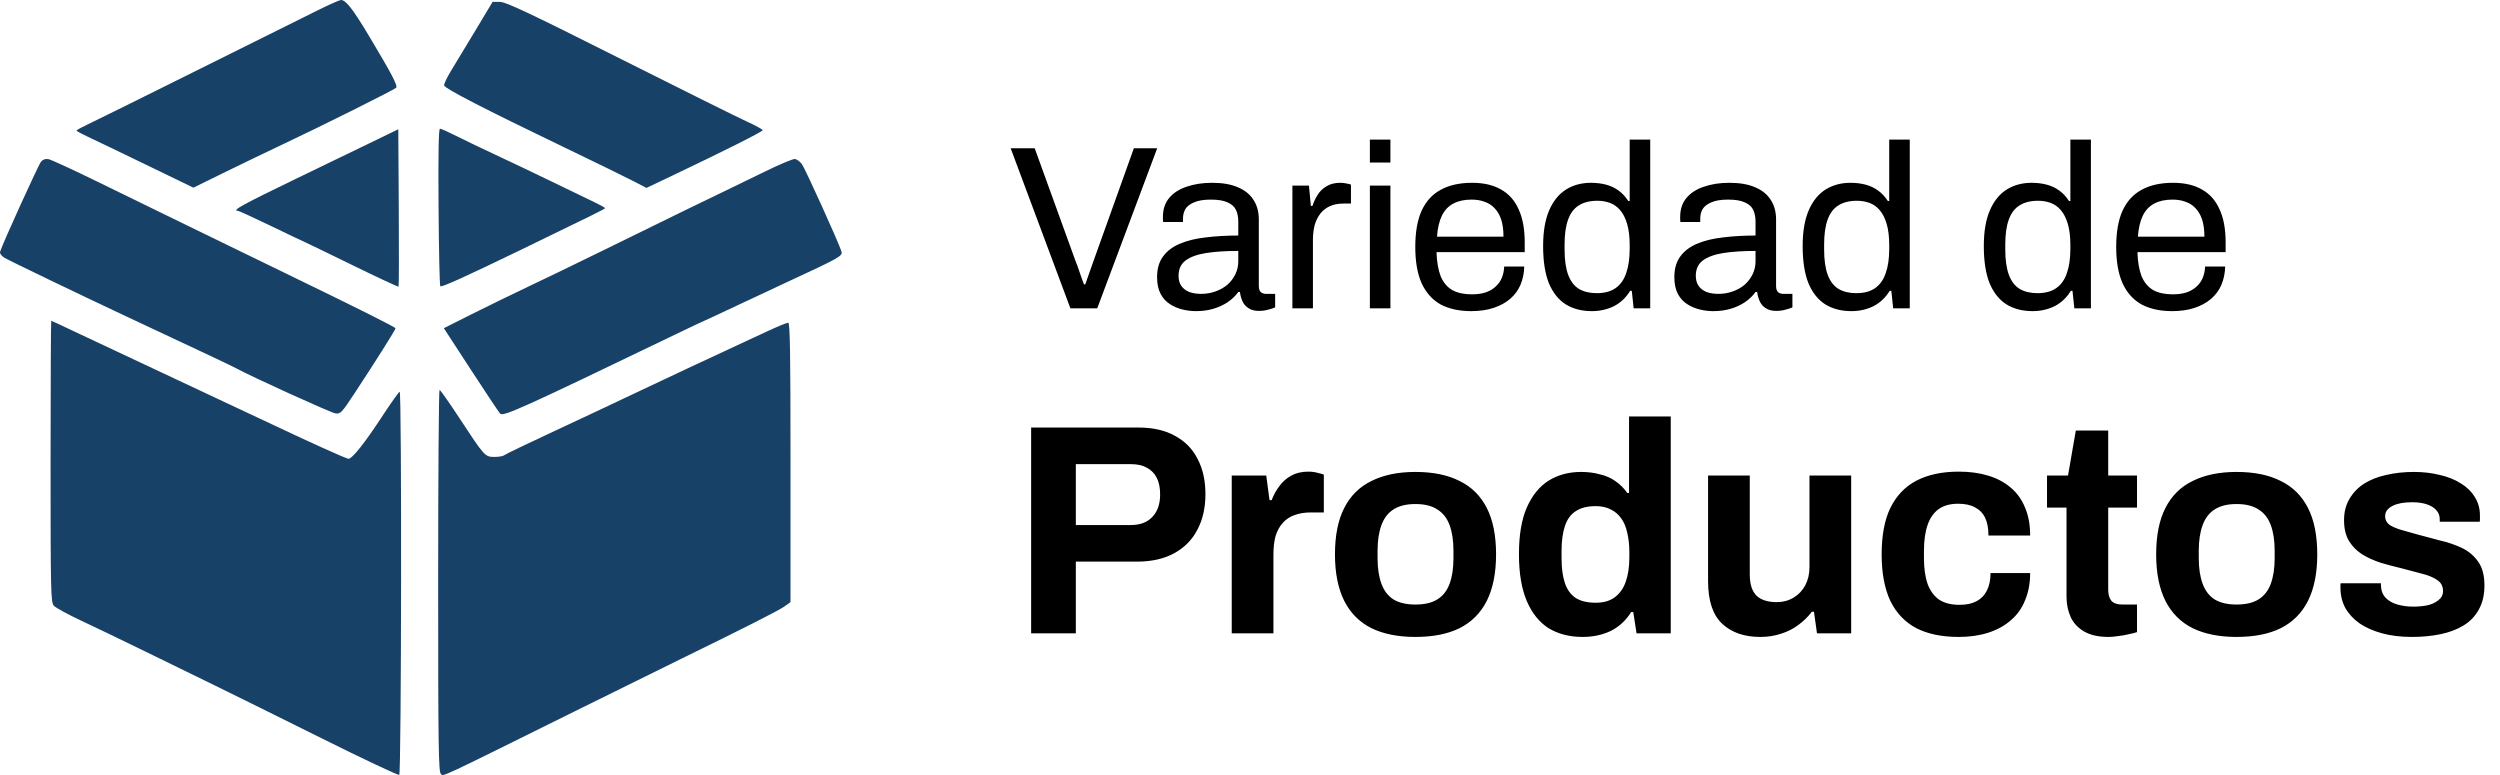 <svg width="300" height="93" viewBox="0 0 300 93" fill="none" xmlns="http://www.w3.org/2000/svg">
<path d="M128.448 37L121.28 17.792H124.164L129.092 31.4C129.204 31.661 129.316 31.96 129.428 32.296C129.54 32.632 129.652 32.959 129.764 33.276C129.876 33.593 129.979 33.873 130.072 34.116H130.24C130.315 33.892 130.408 33.621 130.52 33.304C130.632 32.987 130.744 32.669 130.856 32.352C130.968 32.016 131.08 31.699 131.192 31.4L136.064 17.792H138.864L131.668 37H128.448ZM143.526 37.336C142.985 37.336 142.444 37.271 141.902 37.14C141.361 37.009 140.857 36.795 140.39 36.496C139.924 36.197 139.55 35.787 139.27 35.264C138.99 34.723 138.85 34.051 138.85 33.248C138.85 32.24 139.093 31.409 139.578 30.756C140.064 30.103 140.736 29.599 141.594 29.244C142.472 28.871 143.508 28.619 144.702 28.488C145.897 28.339 147.194 28.264 148.594 28.264V26.584C148.594 26.043 148.501 25.576 148.314 25.184C148.128 24.792 147.792 24.493 147.306 24.288C146.84 24.064 146.168 23.952 145.29 23.952C144.45 23.952 143.778 24.064 143.274 24.288C142.789 24.493 142.444 24.764 142.238 25.1C142.052 25.436 141.958 25.809 141.958 26.22V26.64H139.578C139.56 26.547 139.55 26.453 139.55 26.36C139.55 26.267 139.55 26.155 139.55 26.024C139.55 25.128 139.793 24.381 140.278 23.784C140.782 23.168 141.482 22.711 142.378 22.412C143.274 22.095 144.301 21.936 145.458 21.936C146.69 21.936 147.717 22.113 148.538 22.468C149.378 22.823 150.004 23.327 150.414 23.98C150.844 24.633 151.058 25.417 151.058 26.332V34.312C151.058 34.667 151.142 34.919 151.31 35.068C151.478 35.199 151.684 35.264 151.926 35.264H153.018V36.888C152.757 37 152.468 37.093 152.15 37.168C151.833 37.261 151.469 37.308 151.058 37.308C150.573 37.308 150.172 37.205 149.854 37C149.537 36.813 149.294 36.552 149.126 36.216C148.958 35.861 148.846 35.469 148.79 35.04H148.594C148.258 35.507 147.829 35.917 147.306 36.272C146.802 36.608 146.233 36.869 145.598 37.056C144.964 37.243 144.273 37.336 143.526 37.336ZM144.142 35.264C144.74 35.264 145.3 35.171 145.822 34.984C146.364 34.797 146.84 34.536 147.25 34.2C147.661 33.845 147.988 33.425 148.23 32.94C148.473 32.455 148.594 31.923 148.594 31.344V30.112C147.082 30.112 145.794 30.196 144.73 30.364C143.666 30.532 142.845 30.831 142.266 31.26C141.706 31.689 141.426 32.296 141.426 33.08C141.426 33.584 141.538 33.995 141.762 34.312C141.986 34.629 142.304 34.872 142.714 35.04C143.125 35.189 143.601 35.264 144.142 35.264ZM155.088 37V22.272H157.076L157.3 24.708H157.496C157.646 24.241 157.851 23.803 158.112 23.392C158.374 22.963 158.728 22.617 159.176 22.356C159.624 22.076 160.175 21.936 160.828 21.936C161.108 21.936 161.36 21.964 161.584 22.02C161.827 22.057 162.004 22.104 162.116 22.16V24.428H161.192C160.558 24.428 160.007 24.54 159.54 24.764C159.092 24.969 158.719 25.268 158.42 25.66C158.122 26.052 157.898 26.519 157.748 27.06C157.618 27.601 157.552 28.18 157.552 28.796V37H155.088ZM164.385 19.5V16.756H166.849V19.5H164.385ZM164.385 37V22.272H166.849V37H164.385ZM176.554 37.336C175.098 37.336 173.866 37.065 172.858 36.524C171.869 35.964 171.113 35.115 170.59 33.976C170.086 32.837 169.834 31.391 169.834 29.636C169.834 27.863 170.086 26.416 170.59 25.296C171.113 24.157 171.878 23.317 172.886 22.776C173.894 22.216 175.154 21.936 176.666 21.936C178.048 21.936 179.205 22.207 180.138 22.748C181.072 23.271 181.772 24.064 182.238 25.128C182.724 26.173 182.966 27.489 182.966 29.076V30.252H172.382C172.42 31.428 172.588 32.399 172.886 33.164C173.204 33.911 173.67 34.461 174.286 34.816C174.902 35.152 175.677 35.32 176.61 35.32C177.245 35.32 177.796 35.245 178.262 35.096C178.748 34.928 179.149 34.695 179.466 34.396C179.802 34.097 180.054 33.743 180.222 33.332C180.39 32.921 180.484 32.473 180.502 31.988H182.91C182.892 32.772 182.742 33.5 182.462 34.172C182.182 34.825 181.772 35.385 181.23 35.852C180.689 36.319 180.026 36.683 179.242 36.944C178.458 37.205 177.562 37.336 176.554 37.336ZM172.438 28.404H180.418C180.418 27.583 180.325 26.892 180.138 26.332C179.952 25.772 179.681 25.315 179.326 24.96C178.99 24.605 178.589 24.353 178.122 24.204C177.674 24.036 177.161 23.952 176.582 23.952C175.724 23.952 174.996 24.111 174.398 24.428C173.801 24.745 173.344 25.231 173.026 25.884C172.709 26.537 172.513 27.377 172.438 28.404ZM191.026 37.336C189.813 37.336 188.767 37.065 187.89 36.524C187.031 35.983 186.359 35.143 185.874 34.004C185.407 32.847 185.174 31.353 185.174 29.524C185.174 27.788 185.417 26.36 185.902 25.24C186.387 24.12 187.059 23.289 187.918 22.748C188.777 22.207 189.775 21.936 190.914 21.936C191.567 21.936 192.174 22.011 192.734 22.16C193.294 22.309 193.789 22.543 194.218 22.86C194.666 23.177 195.058 23.597 195.394 24.12H195.562V16.756H198.026V37H196.038L195.814 34.9H195.618C195.114 35.721 194.461 36.337 193.658 36.748C192.855 37.14 191.978 37.336 191.026 37.336ZM191.614 35.18C192.547 35.18 193.303 34.975 193.882 34.564C194.461 34.153 194.881 33.556 195.142 32.772C195.422 31.988 195.562 31.017 195.562 29.86V29.412C195.562 28.404 195.459 27.555 195.254 26.864C195.049 26.173 194.769 25.623 194.414 25.212C194.059 24.801 193.649 24.512 193.182 24.344C192.715 24.176 192.221 24.092 191.698 24.092C190.783 24.092 190.037 24.279 189.458 24.652C188.879 25.007 188.45 25.576 188.17 26.36C187.89 27.125 187.75 28.124 187.75 29.356V29.944C187.75 31.213 187.899 32.24 188.198 33.024C188.497 33.789 188.926 34.34 189.486 34.676C190.065 35.012 190.774 35.18 191.614 35.18ZM205.597 37.336C205.055 37.336 204.514 37.271 203.973 37.14C203.431 37.009 202.927 36.795 202.461 36.496C201.994 36.197 201.621 35.787 201.341 35.264C201.061 34.723 200.921 34.051 200.921 33.248C200.921 32.24 201.163 31.409 201.649 30.756C202.134 30.103 202.806 29.599 203.665 29.244C204.542 28.871 205.578 28.619 206.773 28.488C207.967 28.339 209.265 28.264 210.665 28.264V26.584C210.665 26.043 210.571 25.576 210.385 25.184C210.198 24.792 209.862 24.493 209.377 24.288C208.91 24.064 208.238 23.952 207.361 23.952C206.521 23.952 205.849 24.064 205.345 24.288C204.859 24.493 204.514 24.764 204.309 25.1C204.122 25.436 204.029 25.809 204.029 26.22V26.64H201.649C201.63 26.547 201.621 26.453 201.621 26.36C201.621 26.267 201.621 26.155 201.621 26.024C201.621 25.128 201.863 24.381 202.349 23.784C202.853 23.168 203.553 22.711 204.449 22.412C205.345 22.095 206.371 21.936 207.529 21.936C208.761 21.936 209.787 22.113 210.609 22.468C211.449 22.823 212.074 23.327 212.485 23.98C212.914 24.633 213.129 25.417 213.129 26.332V34.312C213.129 34.667 213.213 34.919 213.381 35.068C213.549 35.199 213.754 35.264 213.997 35.264H215.089V36.888C214.827 37 214.538 37.093 214.221 37.168C213.903 37.261 213.539 37.308 213.129 37.308C212.643 37.308 212.242 37.205 211.925 37C211.607 36.813 211.365 36.552 211.197 36.216C211.029 35.861 210.917 35.469 210.861 35.04H210.665C210.329 35.507 209.899 35.917 209.377 36.272C208.873 36.608 208.303 36.869 207.669 37.056C207.034 37.243 206.343 37.336 205.597 37.336ZM206.213 35.264C206.81 35.264 207.37 35.171 207.893 34.984C208.434 34.797 208.91 34.536 209.321 34.2C209.731 33.845 210.058 33.425 210.301 32.94C210.543 32.455 210.665 31.923 210.665 31.344V30.112C209.153 30.112 207.865 30.196 206.801 30.364C205.737 30.532 204.915 30.831 204.337 31.26C203.777 31.689 203.497 32.296 203.497 33.08C203.497 33.584 203.609 33.995 203.833 34.312C204.057 34.629 204.374 34.872 204.785 35.04C205.195 35.189 205.671 35.264 206.213 35.264ZM222.171 37.336C220.957 37.336 219.912 37.065 219.035 36.524C218.176 35.983 217.504 35.143 217.019 34.004C216.552 32.847 216.319 31.353 216.319 29.524C216.319 27.788 216.561 26.36 217.047 25.24C217.532 24.12 218.204 23.289 219.063 22.748C219.921 22.207 220.92 21.936 222.059 21.936C222.712 21.936 223.319 22.011 223.879 22.16C224.439 22.309 224.933 22.543 225.363 22.86C225.811 23.177 226.203 23.597 226.539 24.12H226.707V16.756H229.171V37H227.183L226.959 34.9H226.763C226.259 35.721 225.605 36.337 224.803 36.748C224 37.14 223.123 37.336 222.171 37.336ZM222.759 35.18C223.692 35.18 224.448 34.975 225.027 34.564C225.605 34.153 226.025 33.556 226.287 32.772C226.567 31.988 226.707 31.017 226.707 29.86V29.412C226.707 28.404 226.604 27.555 226.399 26.864C226.193 26.173 225.913 25.623 225.559 25.212C225.204 24.801 224.793 24.512 224.327 24.344C223.86 24.176 223.365 24.092 222.843 24.092C221.928 24.092 221.181 24.279 220.603 24.652C220.024 25.007 219.595 25.576 219.315 26.36C219.035 27.125 218.895 28.124 218.895 29.356V29.944C218.895 31.213 219.044 32.24 219.343 33.024C219.641 33.789 220.071 34.34 220.631 34.676C221.209 35.012 221.919 35.18 222.759 35.18ZM243.909 37.336C242.696 37.336 241.65 37.065 240.773 36.524C239.914 35.983 239.242 35.143 238.757 34.004C238.29 32.847 238.057 31.353 238.057 29.524C238.057 27.788 238.3 26.36 238.785 25.24C239.27 24.12 239.942 23.289 240.801 22.748C241.66 22.207 242.658 21.936 243.797 21.936C244.45 21.936 245.057 22.011 245.617 22.16C246.177 22.309 246.672 22.543 247.101 22.86C247.549 23.177 247.941 23.597 248.277 24.12H248.445V16.756H250.909V37H248.921L248.697 34.9H248.501C247.997 35.721 247.344 36.337 246.541 36.748C245.738 37.14 244.861 37.336 243.909 37.336ZM244.497 35.18C245.43 35.18 246.186 34.975 246.765 34.564C247.344 34.153 247.764 33.556 248.025 32.772C248.305 31.988 248.445 31.017 248.445 29.86V29.412C248.445 28.404 248.342 27.555 248.137 26.864C247.932 26.173 247.652 25.623 247.297 25.212C246.942 24.801 246.532 24.512 246.065 24.344C245.598 24.176 245.104 24.092 244.581 24.092C243.666 24.092 242.92 24.279 242.341 24.652C241.762 25.007 241.333 25.576 241.053 26.36C240.773 27.125 240.633 28.124 240.633 29.356V29.944C240.633 31.213 240.782 32.24 241.081 33.024C241.38 33.789 241.809 34.34 242.369 34.676C242.948 35.012 243.657 35.18 244.497 35.18ZM260.664 37.336C259.208 37.336 257.976 37.065 256.968 36.524C255.978 35.964 255.222 35.115 254.7 33.976C254.196 32.837 253.944 31.391 253.944 29.636C253.944 27.863 254.196 26.416 254.7 25.296C255.222 24.157 255.988 23.317 256.996 22.776C258.004 22.216 259.264 21.936 260.776 21.936C262.157 21.936 263.314 22.207 264.248 22.748C265.181 23.271 265.881 24.064 266.348 25.128C266.833 26.173 267.076 27.489 267.076 29.076V30.252H256.492C256.529 31.428 256.697 32.399 256.996 33.164C257.313 33.911 257.78 34.461 258.396 34.816C259.012 35.152 259.786 35.32 260.72 35.32C261.354 35.32 261.905 35.245 262.372 35.096C262.857 34.928 263.258 34.695 263.576 34.396C263.912 34.097 264.164 33.743 264.332 33.332C264.5 32.921 264.593 32.473 264.612 31.988H267.02C267.001 32.772 266.852 33.5 266.572 34.172C266.292 34.825 265.881 35.385 265.34 35.852C264.798 36.319 264.136 36.683 263.352 36.944C262.568 37.205 261.672 37.336 260.664 37.336ZM256.548 28.404H264.528C264.528 27.583 264.434 26.892 264.248 26.332C264.061 25.772 263.79 25.315 263.436 24.96C263.1 24.605 262.698 24.353 262.232 24.204C261.784 24.036 261.27 23.952 260.692 23.952C259.833 23.952 259.105 24.111 258.508 24.428C257.91 24.745 257.453 25.231 257.136 25.884C256.818 26.537 256.622 27.377 256.548 28.404ZM123.736 76V51.304H136.588C138.364 51.304 139.84 51.64 141.016 52.312C142.216 52.96 143.116 53.884 143.716 55.084C144.34 56.26 144.652 57.664 144.652 59.296C144.652 60.928 144.328 62.356 143.68 63.58C143.056 64.78 142.132 65.716 140.908 66.388C139.684 67.06 138.184 67.396 136.408 67.396H129.1V76H123.736ZM129.1 63.004H135.688C136.816 63.004 137.68 62.68 138.28 62.032C138.904 61.384 139.216 60.484 139.216 59.332C139.216 58.54 139.084 57.88 138.82 57.352C138.556 56.824 138.16 56.416 137.632 56.128C137.128 55.84 136.48 55.696 135.688 55.696H129.1V63.004ZM147.808 76V57.064H151.948L152.344 60.016H152.596C152.836 59.392 153.148 58.828 153.532 58.324C153.916 57.796 154.396 57.376 154.972 57.064C155.548 56.752 156.22 56.596 156.988 56.596C157.396 56.596 157.768 56.644 158.104 56.74C158.44 56.812 158.692 56.884 158.86 56.956V61.492H157.312C156.568 61.492 155.908 61.6 155.332 61.816C154.78 62.008 154.312 62.32 153.928 62.752C153.544 63.184 153.256 63.712 153.064 64.336C152.896 64.96 152.812 65.692 152.812 66.532V76H147.808ZM169.844 76.432C167.78 76.432 166.028 76.084 164.588 75.388C163.148 74.668 162.056 73.576 161.312 72.112C160.568 70.624 160.196 68.764 160.196 66.532C160.196 64.252 160.568 62.392 161.312 60.952C162.056 59.488 163.148 58.408 164.588 57.712C166.028 56.992 167.78 56.632 169.844 56.632C171.956 56.632 173.72 56.992 175.136 57.712C176.576 58.408 177.668 59.488 178.412 60.952C179.156 62.392 179.528 64.252 179.528 66.532C179.528 68.764 179.156 70.624 178.412 72.112C177.668 73.576 176.576 74.668 175.136 75.388C173.72 76.084 171.956 76.432 169.844 76.432ZM169.844 72.544C170.948 72.544 171.824 72.34 172.472 71.932C173.144 71.524 173.636 70.9 173.948 70.06C174.26 69.22 174.416 68.188 174.416 66.964V66.1C174.416 64.876 174.26 63.844 173.948 63.004C173.636 62.164 173.144 61.54 172.472 61.132C171.824 60.7 170.948 60.484 169.844 60.484C168.764 60.484 167.888 60.7 167.216 61.132C166.568 61.54 166.088 62.164 165.776 63.004C165.464 63.844 165.308 64.876 165.308 66.1V66.964C165.308 68.188 165.464 69.22 165.776 70.06C166.088 70.9 166.568 71.524 167.216 71.932C167.888 72.34 168.764 72.544 169.844 72.544ZM189.906 76.432C188.346 76.432 186.99 76.084 185.838 75.388C184.71 74.668 183.834 73.576 183.21 72.112C182.586 70.648 182.274 68.776 182.274 66.496C182.274 64.216 182.586 62.356 183.21 60.916C183.858 59.452 184.734 58.372 185.838 57.676C186.966 56.98 188.262 56.632 189.726 56.632C190.542 56.632 191.298 56.728 191.994 56.92C192.714 57.088 193.338 57.364 193.866 57.748C194.418 58.132 194.886 58.6 195.27 59.152H195.486V49.972H200.49V76H196.386L195.99 73.444H195.738C195.114 74.452 194.298 75.208 193.29 75.712C192.282 76.192 191.154 76.432 189.906 76.432ZM191.49 72.328C192.426 72.328 193.182 72.112 193.758 71.68C194.358 71.248 194.802 70.624 195.09 69.808C195.378 68.992 195.522 68.02 195.522 66.892V66.244C195.522 65.404 195.438 64.636 195.27 63.94C195.126 63.244 194.886 62.668 194.55 62.212C194.214 61.732 193.794 61.372 193.29 61.132C192.786 60.868 192.186 60.736 191.49 60.736C190.482 60.736 189.678 60.94 189.078 61.348C188.478 61.732 188.046 62.332 187.782 63.148C187.518 63.94 187.386 64.936 187.386 66.136V66.964C187.386 68.164 187.518 69.16 187.782 69.952C188.046 70.744 188.478 71.344 189.078 71.752C189.678 72.136 190.482 72.328 191.49 72.328ZM211.233 76.432C209.313 76.432 207.789 75.904 206.661 74.848C205.533 73.792 204.969 72.088 204.969 69.736V57.064H209.973V68.908C209.973 69.532 210.045 70.06 210.189 70.492C210.333 70.9 210.537 71.236 210.801 71.5C211.089 71.764 211.437 71.956 211.845 72.076C212.253 72.196 212.709 72.256 213.213 72.256C213.957 72.256 214.629 72.076 215.229 71.716C215.829 71.356 216.297 70.864 216.633 70.24C216.969 69.592 217.137 68.872 217.137 68.08V57.064H222.141V76H218.037L217.677 73.408H217.425C216.969 74.008 216.429 74.536 215.805 74.992C215.205 75.448 214.521 75.796 213.753 76.036C212.985 76.3 212.145 76.432 211.233 76.432ZM235.05 76.432C233.034 76.432 231.342 76.084 229.974 75.388C228.606 74.668 227.562 73.576 226.842 72.112C226.146 70.624 225.798 68.764 225.798 66.532C225.798 64.252 226.146 62.392 226.842 60.952C227.562 59.488 228.606 58.396 229.974 57.676C231.366 56.956 233.058 56.596 235.05 56.596C236.346 56.596 237.51 56.752 238.542 57.064C239.598 57.376 240.51 57.856 241.278 58.504C242.046 59.152 242.622 59.956 243.006 60.916C243.414 61.852 243.618 62.968 243.618 64.264H238.614C238.614 63.4 238.482 62.692 238.218 62.14C237.954 61.588 237.546 61.168 236.994 60.88C236.466 60.592 235.794 60.448 234.978 60.448C234.018 60.448 233.238 60.664 232.638 61.096C232.038 61.528 231.594 62.164 231.306 63.004C231.018 63.844 230.874 64.888 230.874 66.136V66.964C230.874 68.188 231.018 69.22 231.306 70.06C231.618 70.9 232.086 71.536 232.71 71.968C233.334 72.376 234.15 72.58 235.158 72.58C235.974 72.58 236.646 72.436 237.174 72.148C237.726 71.86 238.146 71.428 238.434 70.852C238.722 70.276 238.866 69.58 238.866 68.764H243.618C243.618 69.988 243.414 71.08 243.006 72.04C242.622 73 242.046 73.804 241.278 74.452C240.534 75.1 239.634 75.592 238.578 75.928C237.522 76.264 236.346 76.432 235.05 76.432ZM253.022 76.432C251.822 76.432 250.85 76.216 250.106 75.784C249.362 75.352 248.822 74.776 248.486 74.056C248.15 73.312 247.982 72.496 247.982 71.608V60.916H245.642V57.064H248.162L249.098 51.664H252.986V57.064H256.442V60.916H252.986V70.78C252.986 71.356 253.118 71.8 253.382 72.112C253.646 72.4 254.078 72.544 254.678 72.544H256.442V75.856C256.154 75.952 255.818 76.036 255.434 76.108C255.05 76.204 254.642 76.276 254.21 76.324C253.778 76.396 253.382 76.432 253.022 76.432ZM268.387 76.432C266.323 76.432 264.571 76.084 263.131 75.388C261.691 74.668 260.599 73.576 259.855 72.112C259.111 70.624 258.739 68.764 258.739 66.532C258.739 64.252 259.111 62.392 259.855 60.952C260.599 59.488 261.691 58.408 263.131 57.712C264.571 56.992 266.323 56.632 268.387 56.632C270.499 56.632 272.263 56.992 273.679 57.712C275.119 58.408 276.211 59.488 276.955 60.952C277.699 62.392 278.071 64.252 278.071 66.532C278.071 68.764 277.699 70.624 276.955 72.112C276.211 73.576 275.119 74.668 273.679 75.388C272.263 76.084 270.499 76.432 268.387 76.432ZM268.387 72.544C269.491 72.544 270.367 72.34 271.015 71.932C271.687 71.524 272.179 70.9 272.491 70.06C272.803 69.22 272.959 68.188 272.959 66.964V66.1C272.959 64.876 272.803 63.844 272.491 63.004C272.179 62.164 271.687 61.54 271.015 61.132C270.367 60.7 269.491 60.484 268.387 60.484C267.307 60.484 266.431 60.7 265.759 61.132C265.111 61.54 264.631 62.164 264.319 63.004C264.007 63.844 263.851 64.876 263.851 66.1V66.964C263.851 68.188 264.007 69.22 264.319 70.06C264.631 70.9 265.111 71.524 265.759 71.932C266.431 72.34 267.307 72.544 268.387 72.544ZM289.421 76.432C288.101 76.432 286.913 76.288 285.857 76C284.801 75.712 283.901 75.316 283.157 74.812C282.413 74.284 281.837 73.66 281.429 72.94C281.045 72.22 280.853 71.404 280.853 70.492C280.853 70.396 280.853 70.3 280.853 70.204C280.853 70.108 280.865 70.036 280.889 69.988H285.713C285.713 70.036 285.713 70.084 285.713 70.132C285.713 70.18 285.713 70.228 285.713 70.276C285.737 70.876 285.929 71.368 286.289 71.752C286.649 72.112 287.117 72.376 287.693 72.544C288.293 72.712 288.917 72.796 289.565 72.796C290.141 72.796 290.693 72.748 291.221 72.652C291.773 72.532 292.229 72.328 292.589 72.04C292.973 71.752 293.165 71.38 293.165 70.924C293.165 70.348 292.925 69.904 292.445 69.592C291.989 69.28 291.377 69.028 290.609 68.836C289.865 68.644 289.049 68.428 288.161 68.188C287.345 67.996 286.529 67.78 285.713 67.54C284.897 67.276 284.153 66.94 283.481 66.532C282.833 66.124 282.305 65.596 281.897 64.948C281.489 64.276 281.285 63.436 281.285 62.428C281.285 61.444 281.501 60.592 281.933 59.872C282.365 59.128 282.953 58.516 283.697 58.036C284.465 57.556 285.353 57.208 286.361 56.992C287.393 56.752 288.497 56.632 289.673 56.632C290.777 56.632 291.809 56.752 292.769 56.992C293.729 57.208 294.569 57.544 295.289 58C296.009 58.432 296.573 58.984 296.981 59.656C297.389 60.304 297.593 61.036 297.593 61.852C297.593 62.02 297.593 62.176 297.593 62.32C297.593 62.464 297.581 62.56 297.557 62.608H292.769V62.32C292.769 61.888 292.637 61.528 292.373 61.24C292.109 60.928 291.725 60.688 291.221 60.52C290.741 60.352 290.153 60.268 289.457 60.268C288.977 60.268 288.533 60.304 288.125 60.376C287.741 60.448 287.405 60.556 287.117 60.7C286.829 60.844 286.601 61.024 286.433 61.24C286.289 61.432 286.217 61.672 286.217 61.96C286.217 62.368 286.385 62.704 286.721 62.968C287.081 63.208 287.549 63.412 288.125 63.58C288.701 63.748 289.337 63.928 290.033 64.12C290.897 64.36 291.797 64.6 292.733 64.84C293.693 65.056 294.581 65.356 295.397 65.74C296.213 66.124 296.873 66.676 297.377 67.396C297.881 68.092 298.133 69.04 298.133 70.24C298.133 71.392 297.905 72.364 297.449 73.156C297.017 73.948 296.405 74.584 295.613 75.064C294.821 75.544 293.897 75.892 292.841 76.108C291.785 76.324 290.645 76.432 289.421 76.432Z" fill="black"/>
<path fill-rule="evenodd" clip-rule="evenodd" d="M38.203 1.198C36.869 1.857 30.42 5.065 23.872 8.325C17.324 11.586 11.341 14.547 10.576 14.904C9.811 15.261 9.185 15.605 9.185 15.668C9.185 15.732 9.761 16.05 10.464 16.375C11.168 16.699 14.323 18.215 17.476 19.743L23.208 22.52L27.045 20.637C29.155 19.602 32.34 18.069 34.122 17.23C38.529 15.156 47.283 10.787 47.531 10.537C47.763 10.305 47.04 8.922 44.243 4.252C42.342 1.079 41.498 0 40.917 0C40.758 0 39.537 0.539 38.203 1.198ZM57.061 3.637C55.933 5.514 54.611 7.702 54.122 8.5C53.634 9.297 53.262 10.088 53.296 10.257C53.37 10.621 58.165 13.094 67.489 17.576C71.222 19.37 75.019 21.223 75.926 21.695L77.575 22.551L80.599 21.112C86.918 18.107 91.523 15.793 91.523 15.625C91.523 15.529 90.697 15.075 89.687 14.618C88.677 14.16 81.779 10.734 74.359 7.005C63.513 1.554 60.694 0.224 59.989 0.224H59.111L57.061 3.637ZM45.447 16.652C44.156 17.279 39.774 19.397 35.711 21.359C29.187 24.508 27.759 25.289 28.526 25.289C28.638 25.289 30.502 26.145 32.669 27.191C34.835 28.238 36.633 29.094 36.664 29.094C36.695 29.094 39.2 30.306 42.23 31.788C45.261 33.27 47.779 34.444 47.826 34.396C47.873 34.349 47.885 30.081 47.853 24.911L47.795 15.511L45.447 16.652ZM52.626 24.823C52.661 29.983 52.756 34.27 52.836 34.35C52.983 34.498 55.742 33.253 62.26 30.098C71.347 25.698 72.607 25.074 72.607 24.977C72.607 24.921 72.082 24.623 71.439 24.317C70.797 24.011 68.468 22.885 66.265 21.817C64.062 20.747 61.008 19.293 59.478 18.583C57.948 17.874 55.872 16.877 54.865 16.368C53.858 15.859 52.928 15.442 52.798 15.442C52.633 15.442 52.581 18.304 52.626 24.823ZM4.927 19.396C4.62 19.753 0.274 29.311 0.009 30.213C-0.048 30.409 0.168 30.707 0.528 30.928C1.056 31.253 9.876 35.499 15.193 37.988C24.373 42.285 27.852 43.928 28.323 44.187C30.1 45.165 39.67 49.517 40.229 49.6C40.864 49.696 40.977 49.578 42.543 47.2C45.061 43.375 47.461 39.57 47.461 39.402C47.461 39.26 43.603 37.329 34.109 32.718C23.424 27.529 21.482 26.584 11.744 21.827C8.807 20.392 6.151 19.166 5.842 19.103C5.467 19.026 5.163 19.123 4.927 19.396ZM91.745 20.61C89.971 21.483 87.918 22.48 87.183 22.825C85.71 23.518 79.908 26.348 72.051 30.207C69.236 31.59 65.331 33.478 63.372 34.404C61.414 35.33 58.338 36.829 56.536 37.736L53.261 39.384L56.503 44.366C58.287 47.106 59.867 49.476 60.015 49.633C60.383 50.023 62.565 49.037 81.144 40.086C82.962 39.21 84.479 38.493 84.514 38.493C84.55 38.493 85.765 37.928 87.216 37.237C88.667 36.547 91.779 35.09 94.132 33.998C100.92 30.852 101.142 30.727 100.964 30.147C100.645 29.114 96.619 20.228 96.228 19.694C96.002 19.387 95.627 19.11 95.395 19.079C95.162 19.048 93.52 19.737 91.745 20.61ZM6.069 55.365C6.069 71.115 6.095 72.267 6.459 72.683C6.673 72.928 8.15 73.736 9.741 74.48C11.332 75.224 14.787 76.885 17.419 78.173C20.05 79.46 23.856 81.319 25.875 82.302C27.895 83.286 33.629 86.123 38.618 88.607C43.607 91.091 47.788 93.061 47.909 92.986C48.169 92.824 48.222 46.994 47.962 47.003C47.87 47.006 46.894 48.385 45.792 50.067C43.768 53.157 42.26 55.054 41.827 55.054C41.557 55.054 37.319 53.14 31.661 50.461C29.519 49.447 24.162 46.932 19.755 44.872C15.349 42.812 10.503 40.534 8.986 39.81C7.469 39.086 6.193 38.493 6.149 38.493C6.105 38.493 6.069 46.086 6.069 55.365ZM92.079 39.752C87.491 41.868 77.742 46.432 75.166 47.669C73.698 48.374 69.842 50.185 66.599 51.694C63.355 53.203 60.606 54.526 60.49 54.634C60.374 54.742 59.857 54.83 59.342 54.83C58.199 54.83 58.163 54.791 55.138 50.184C53.914 48.32 52.838 46.79 52.746 46.784C52.654 46.778 52.579 57.084 52.579 69.686C52.579 89.576 52.622 92.633 52.907 92.871C53.264 93.169 52.249 93.644 68.824 85.43C73.537 83.095 79.345 80.23 81.731 79.063C89.502 75.265 93.477 73.248 94.175 72.747L94.861 72.256V55.487C94.861 42.218 94.803 38.718 94.583 38.721C94.43 38.723 93.303 39.187 92.079 39.752Z" fill="#184168"/>
</svg>
